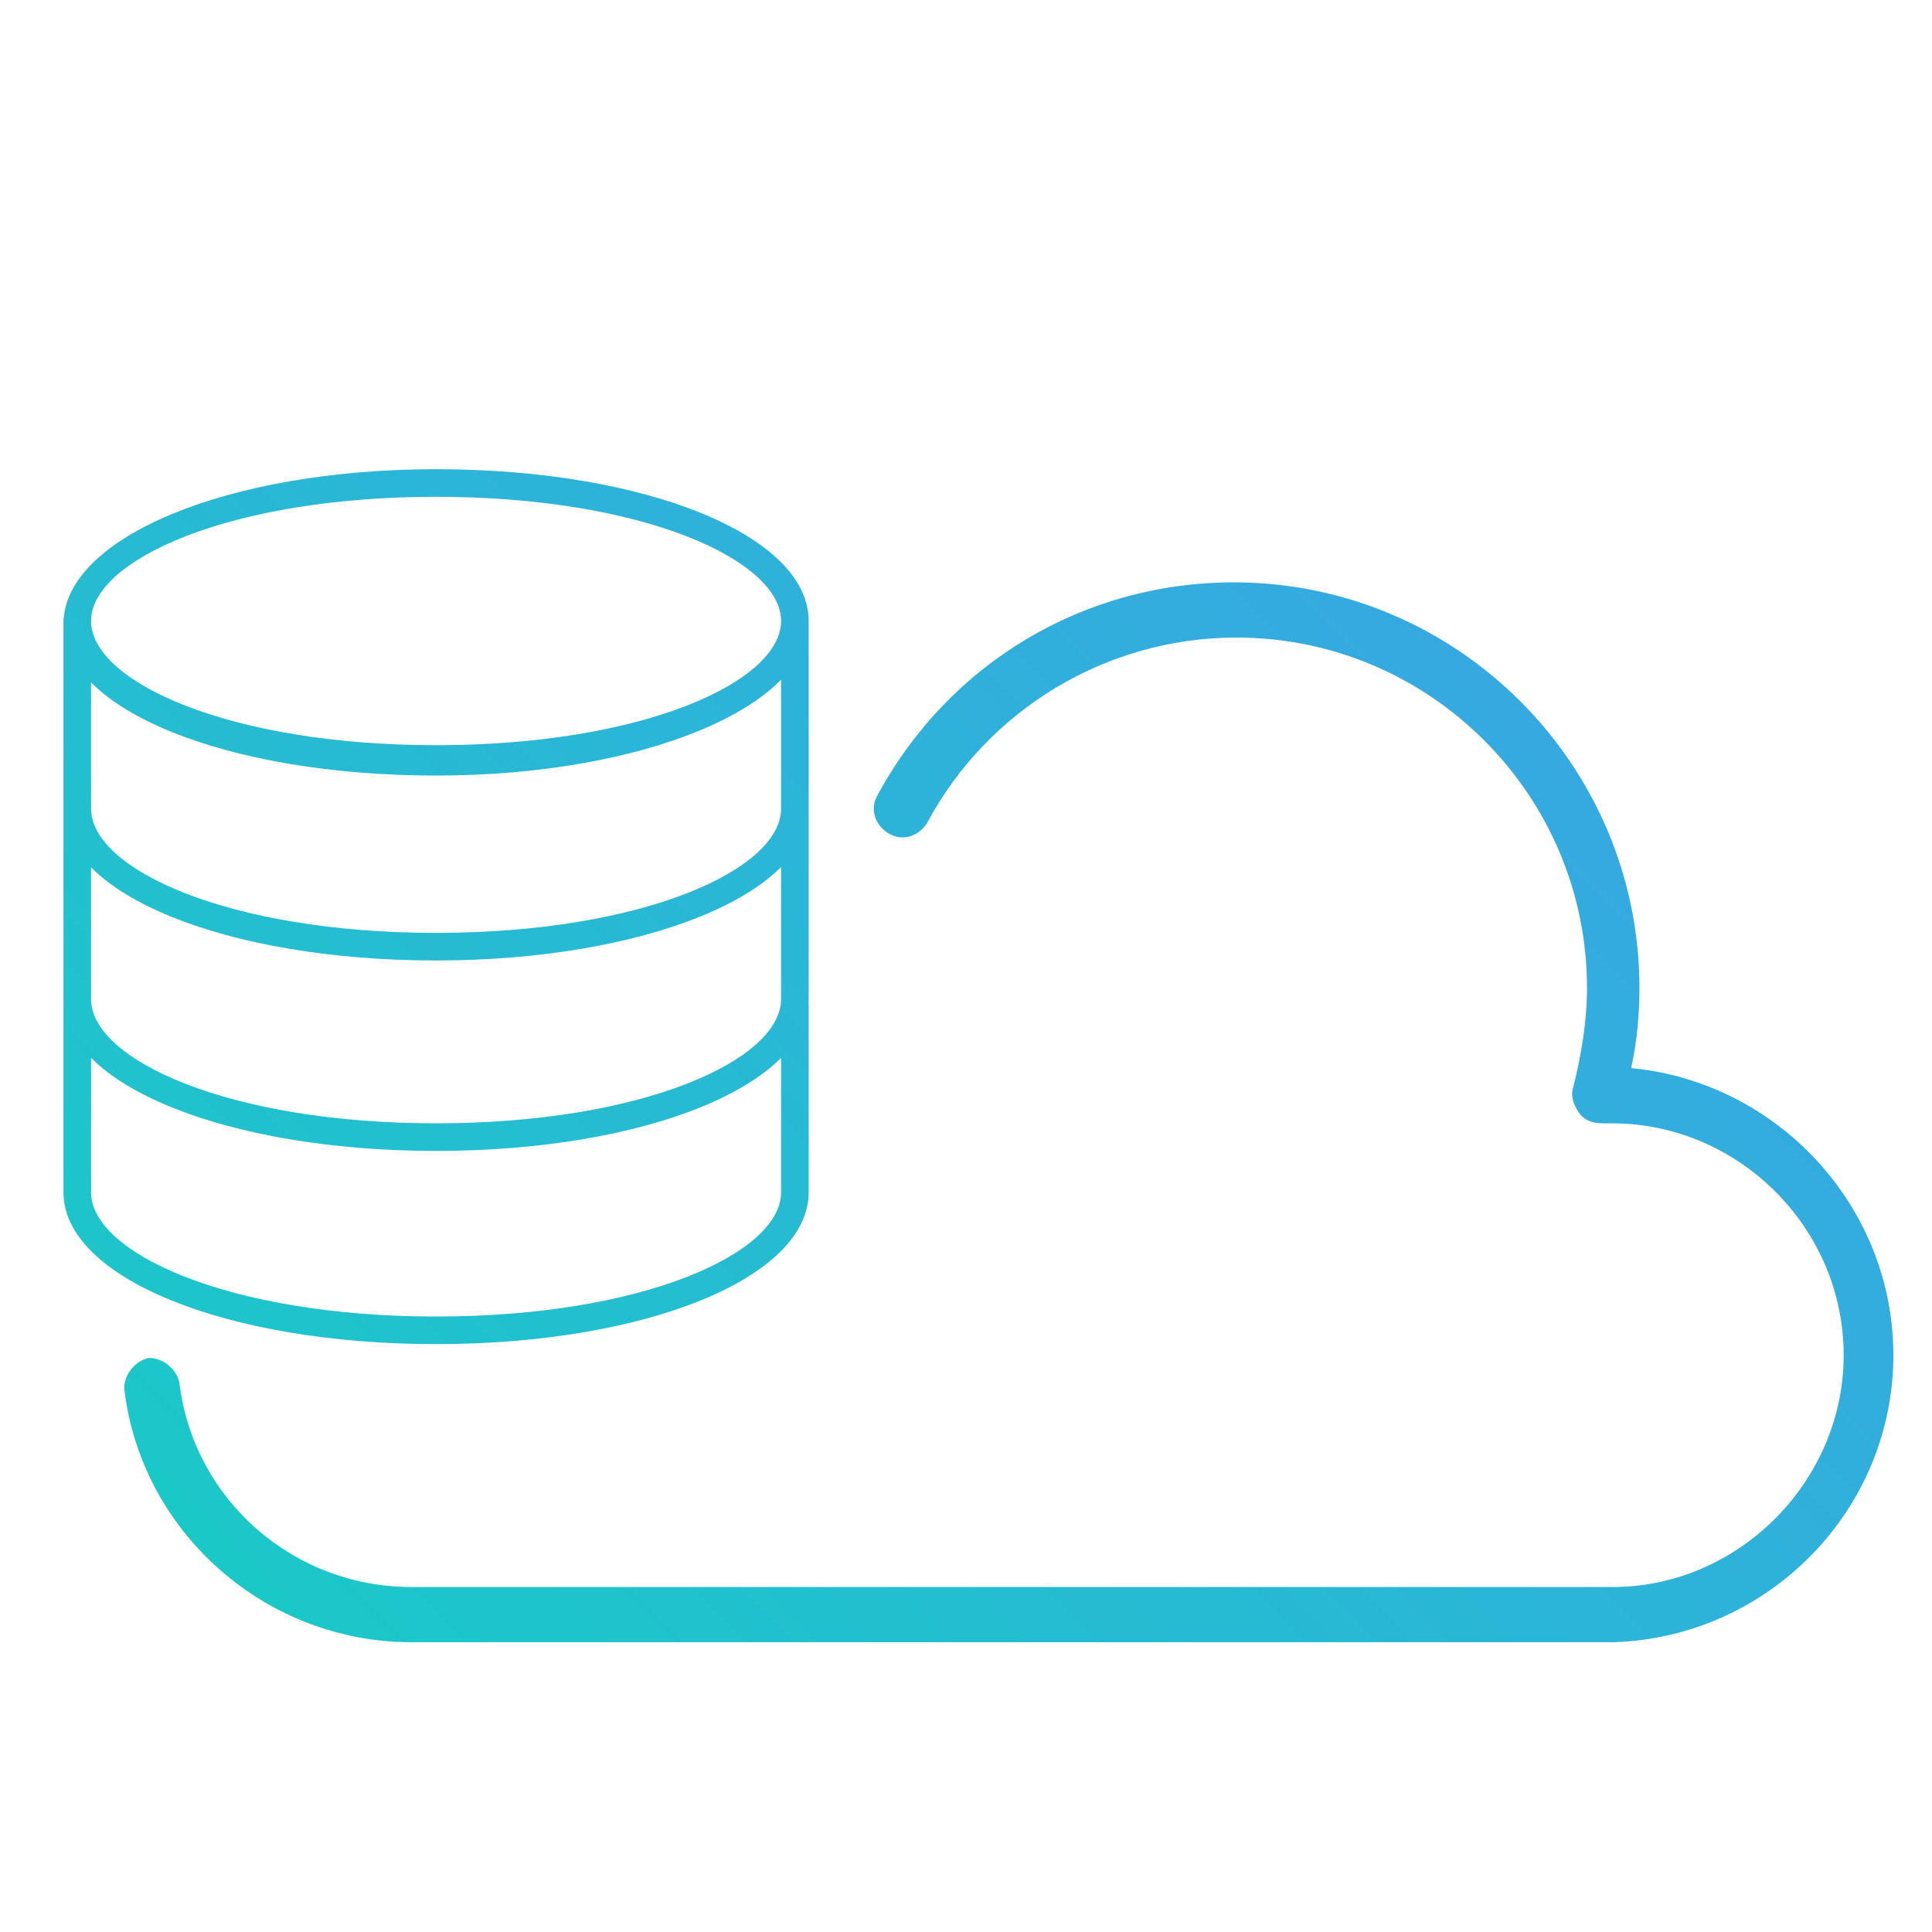 <?xml version="1.0" encoding="utf-8"?>
<!-- Generator: Adobe Illustrator 19.2.1, SVG Export Plug-In . SVG Version: 6.00 Build 0)  -->
<svg version="1.1" id="Layer_1" xmlns="http://www.w3.org/2000/svg" xmlns:xlink="http://www.w3.org/1999/xlink" x="0px" y="0px"
	 viewBox="0 0 70 70" style="enable-background:new 0 0 70 70;" xml:space="preserve">
<style type="text/css">
	.st0{fill:url(#SVGID_1_);}
</style>
<linearGradient id="SVGID_1_" gradientUnits="userSpaceOnUse" x1="11.942" y1="9.008" x2="51.25" y2="48.315" gradientTransform="matrix(1 0 0 -1 0 69.89)">
	<stop  offset="0" style="stop-color:#1AC8C8"/>
	<stop  offset="1" style="stop-color:#36A9E1"/>
</linearGradient>
<path class="st0" d="M58.5,59.5c5.6-0.2,10.1-4.8,10.1-10.4c0-5.4-4.2-9.9-9.5-10.4c0.2-0.9,0.3-1.9,0.3-2.9
	c0-8.1-6.6-14.7-14.7-14.7c-5.4,0-10.3,2.9-12.9,7.7c-0.3,0.5-0.1,1.1,0.4,1.4s1.1,0.1,1.4-0.4c2.2-4.1,6.5-6.7,11.2-6.7
	c7,0,12.7,5.7,12.7,12.7c0,1.2-0.2,2.4-0.5,3.6c-0.1,0.3,0,0.6,0.2,0.9c0.2,0.3,0.5,0.4,0.9,0.4h0.3c4.6,0,8.4,3.8,8.4,8.4
	c0,4.5-3.7,8.3-8.2,8.4h-0.1H14.9c-4.3,0-7.9-3.2-8.4-7.4c-0.1-0.5-0.6-0.9-1.1-0.9c-0.5,0.1-0.9,0.6-0.9,1.1
	c0.6,5.2,5.1,9.2,10.4,9.2L58.5,59.5C58.5,59.6,58.5,59.6,58.5,59.5z M15.8,28.1c-7.6,0-13.5-2.4-13.5-5.5S8.2,17,15.8,17
	s13.5,2.4,13.5,5.5S23.3,28.1,15.8,28.1z M15.8,18c-7.5,0-12.5,2.3-12.5,4.5s5,4.5,12.5,4.5c7.5,0,12.5-2.3,12.5-4.5
	S23.3,18,15.8,18z M15.8,34.8c-7.6,0-13.5-2.4-13.5-5.5v-6.8c0-0.3,0.2-0.5,0.5-0.5s0.5,0.2,0.5,0.5v6.8c0,2.2,5,4.5,12.5,4.5
	c7.5,0,12.5-2.3,12.5-4.5v-6.8c0-0.3,0.2-0.5,0.5-0.5s0.5,0.2,0.5,0.5v6.8C29.3,32.4,23.3,34.8,15.8,34.8z M15.8,41.7
	c-7.6,0-13.5-2.4-13.5-5.5v-6.8c0-0.3,0.2-0.5,0.5-0.5s0.5,0.2,0.5,0.5v6.8c0,2.2,5,4.5,12.5,4.5c7.5,0,12.5-2.3,12.5-4.5v-6.8
	c0-0.3,0.2-0.5,0.5-0.5s0.5,0.2,0.5,0.5v6.8C29.3,39.3,23.4,41.7,15.8,41.7z M15.8,48.7c-7.6,0-13.5-2.4-13.5-5.5v-6.8
	c0-0.3,0.2-0.5,0.5-0.5s0.5,0.2,0.5,0.5v6.8c0,2.2,5,4.5,12.5,4.5c7.5,0,12.5-2.3,12.5-4.5v-6.8c0-0.3,0.2-0.5,0.5-0.5
	s0.5,0.2,0.5,0.5v6.8C29.3,46.3,23.4,48.7,15.8,48.7z"/>
</svg>
